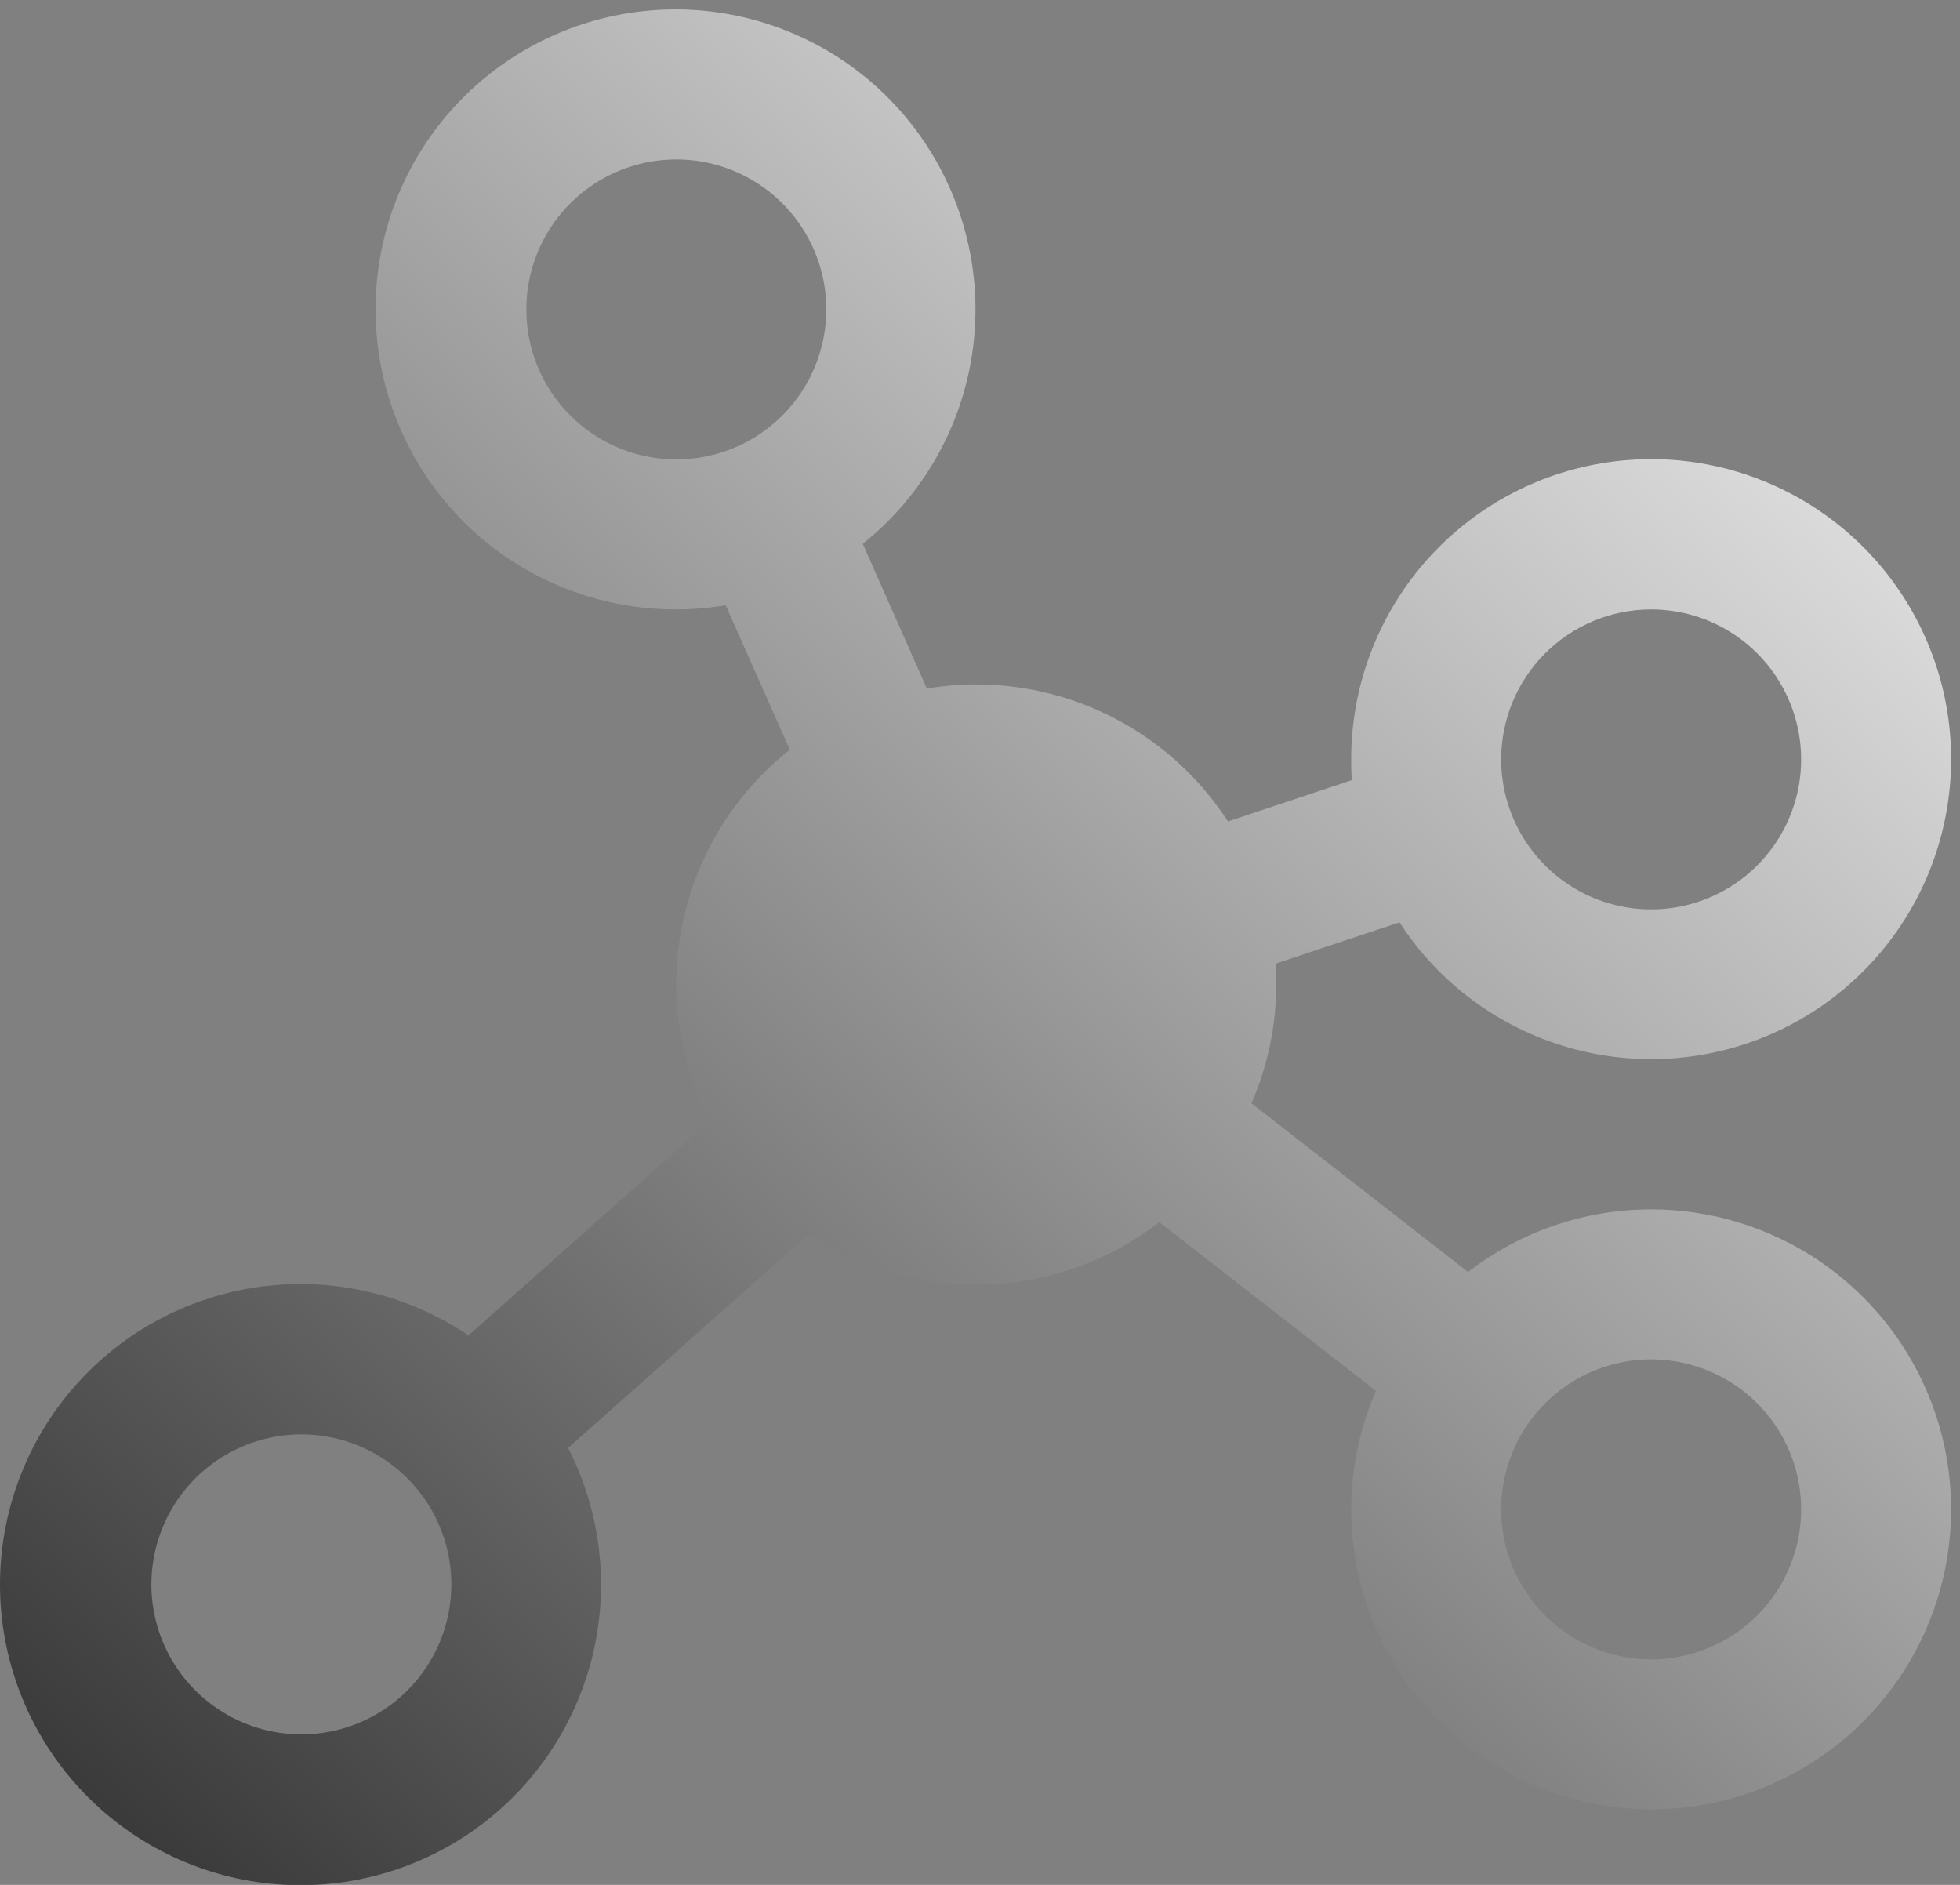 <svg width="52" height="50" viewBox="0 0 52 50" fill="none" xmlns="http://www.w3.org/2000/svg">
<rect x="0" y="0" width="52" height="50" fill="#808080" stroke="none"/>
<path d="M43.806 32.082C42.048 32.081 40.339 32.665 38.949 33.743L33.202 29.267C33.636 28.272 33.86 27.198 33.859 26.113C33.859 25.929 33.859 25.745 33.839 25.564L37.129 24.467C38.17 26.072 39.754 27.249 41.592 27.781C43.43 28.314 45.398 28.166 47.136 27.366C48.873 26.565 50.265 25.165 51.054 23.423C51.844 21.68 51.98 19.711 51.436 17.877C50.893 16.042 49.706 14.465 48.095 13.434C46.483 12.403 44.554 11.987 42.66 12.263C40.767 12.538 39.036 13.486 37.785 14.934C36.534 16.382 35.846 18.232 35.848 20.145C35.848 20.329 35.848 20.513 35.868 20.694L32.578 21.791C31.857 20.676 30.868 19.759 29.702 19.124C28.535 18.489 27.229 18.156 25.901 18.155C25.462 18.156 25.023 18.193 24.59 18.265L22.889 14.425C24.358 13.252 25.364 11.596 25.729 9.751C26.093 7.907 25.793 5.993 24.881 4.349C23.97 2.705 22.506 1.436 20.748 0.769C18.991 0.101 17.053 0.077 15.28 0.701C13.507 1.325 12.011 2.557 11.059 4.179C10.107 5.8 9.76 7.706 10.079 9.558C10.398 11.411 11.363 13.091 12.802 14.301C14.242 15.51 16.063 16.171 17.943 16.166C18.382 16.165 18.82 16.128 19.253 16.056L20.954 19.886C19.512 21.028 18.511 22.635 18.122 24.433C17.733 26.231 17.981 28.108 18.823 29.744L12.43 35.424C10.82 34.339 8.871 33.879 6.947 34.128C5.022 34.378 3.255 35.321 1.976 36.781C0.697 38.24 -0.005 40.116 2.92908e-05 42.056C0.005 43.997 0.718 45.869 2.005 47.322C3.292 48.774 5.064 49.708 6.99 49.947C8.915 50.186 10.862 49.715 12.465 48.622C14.069 47.528 15.218 45.888 15.698 44.007C16.178 42.127 15.956 40.136 15.073 38.408L21.467 32.728C22.851 33.66 24.494 34.132 26.162 34.077C27.83 34.022 29.438 33.442 30.758 32.42L36.505 36.896C36.072 37.888 35.849 38.958 35.848 40.04C35.848 41.614 36.315 43.152 37.189 44.461C38.064 45.77 39.307 46.789 40.761 47.392C42.215 47.994 43.815 48.152 45.359 47.845C46.902 47.538 48.32 46.78 49.433 45.667C50.546 44.554 51.304 43.136 51.611 41.592C51.918 40.048 51.761 38.448 51.158 36.994C50.556 35.54 49.536 34.297 48.227 33.423C46.919 32.548 45.38 32.082 43.806 32.082ZM43.806 16.166C44.593 16.166 45.362 16.399 46.017 16.836C46.671 17.274 47.181 17.895 47.482 18.622C47.783 19.349 47.862 20.149 47.709 20.921C47.555 21.693 47.176 22.402 46.62 22.958C46.063 23.515 45.354 23.894 44.583 24.047C43.811 24.201 43.011 24.122 42.283 23.821C41.556 23.52 40.935 23.01 40.498 22.355C40.061 21.701 39.827 20.932 39.827 20.145C39.827 19.09 40.246 18.077 40.993 17.331C41.739 16.585 42.751 16.166 43.806 16.166ZM13.964 8.208C13.964 7.421 14.197 6.652 14.635 5.997C15.072 5.343 15.693 4.833 16.42 4.532C17.147 4.231 17.947 4.152 18.719 4.305C19.491 4.459 20.2 4.838 20.756 5.394C21.313 5.951 21.692 6.66 21.846 7.432C21.999 8.203 21.92 9.004 21.619 9.731C21.318 10.458 20.808 11.079 20.154 11.516C19.499 11.954 18.73 12.187 17.943 12.187C16.888 12.187 15.876 11.768 15.129 11.021C14.383 10.275 13.964 9.263 13.964 8.208ZM7.996 46.008C7.209 46.008 6.439 45.775 5.785 45.337C5.131 44.9 4.621 44.279 4.319 43.552C4.018 42.825 3.939 42.025 4.093 41.253C4.247 40.481 4.625 39.772 5.182 39.216C5.738 38.659 6.447 38.28 7.219 38.127C7.991 37.973 8.791 38.052 9.518 38.353C10.245 38.654 10.867 39.164 11.304 39.819C11.741 40.473 11.975 41.242 11.975 42.029C11.975 43.084 11.555 44.096 10.809 44.843C10.063 45.589 9.051 46.008 7.996 46.008ZM43.806 44.019C43.019 44.019 42.25 43.785 41.596 43.348C40.941 42.911 40.431 42.289 40.13 41.562C39.829 40.835 39.75 40.035 39.904 39.263C40.057 38.492 40.436 37.783 40.993 37.226C41.549 36.67 42.258 36.291 43.03 36.137C43.802 35.984 44.602 36.062 45.329 36.364C46.056 36.665 46.677 37.175 47.115 37.829C47.552 38.483 47.785 39.253 47.785 40.04C47.785 41.095 47.366 42.107 46.62 42.853C45.874 43.599 44.861 44.019 43.806 44.019Z" fill="url(#paint0_linear_497_600)"/>
<defs>
<linearGradient id="paint0_linear_497_600" x1="51.764" y1="0.25" x2="6.796" y2="51.778" gradientUnits="userSpaceOnUse">
<stop stop-color="#FDFDFD"/>
<stop offset="1" stop-color="#3A3A3A"/>
</linearGradient>
</defs>
</svg>
